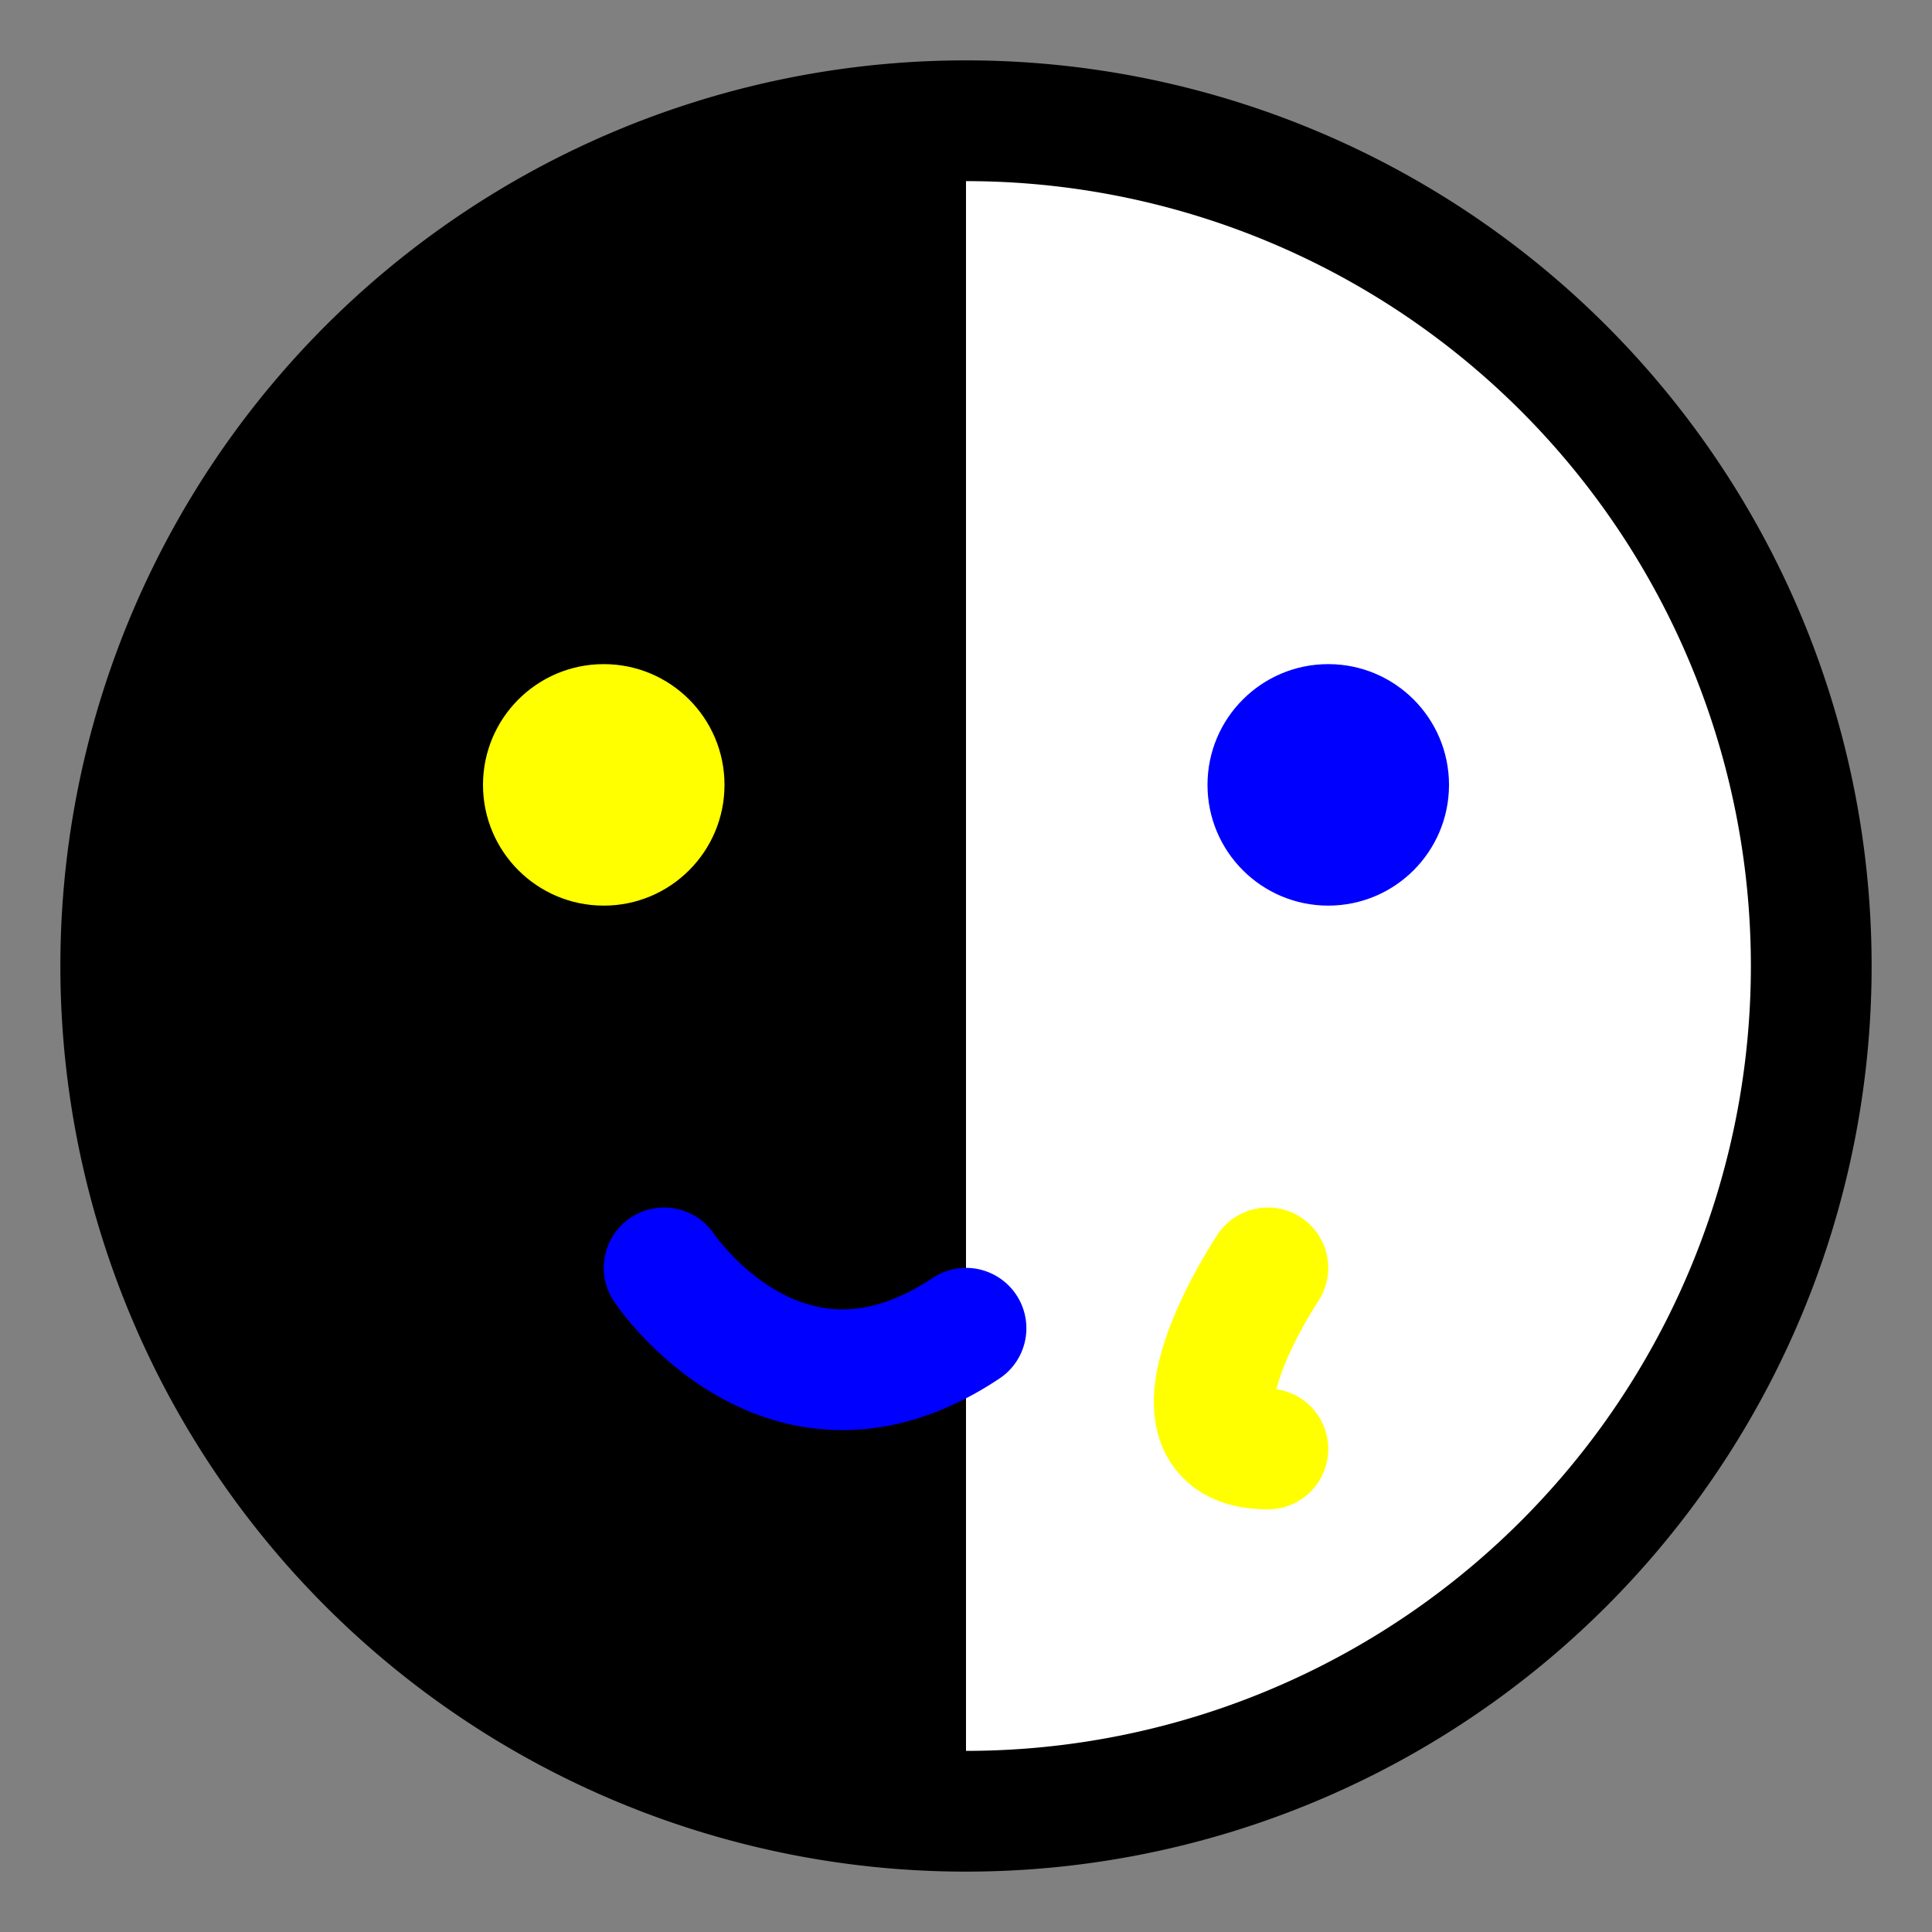 <svg width="32" height="32" viewBox="0 0 32 32" fill="none" xmlns="http://www.w3.org/2000/svg">
    <rect x="0" y="0" width="32" height="32" fill="#808080" stroke="none"/>
    <!-- White right half of the face background -->
    <path d="M16 2 A 14 14 0 0 1 16 30" fill="white" stroke="#000000" stroke-width="2"/>
    <!-- Black left half of the face background -->
    <path d="M16 2 A 14 14 0 0 0 16 30" fill="#000000" stroke="#000000" stroke-width="2"/>
    <!-- Black eye on the white side -->
    <circle cx="22" cy="13" r="2" fill="#0000FF"/>
    <!-- White eye on the black side -->
    <circle cx="10" cy="13" r="2" fill="#FFFF00"/>
    <path d="M11 21C11 21 13 24 16 22A  " stroke="#0000FF" stroke-width="2" stroke-linecap="round"/>
    <path d="M21 24C19 24 21 21 21 21" stroke="#FFFF00" stroke-width="2" stroke-linecap="round"/>

</svg>